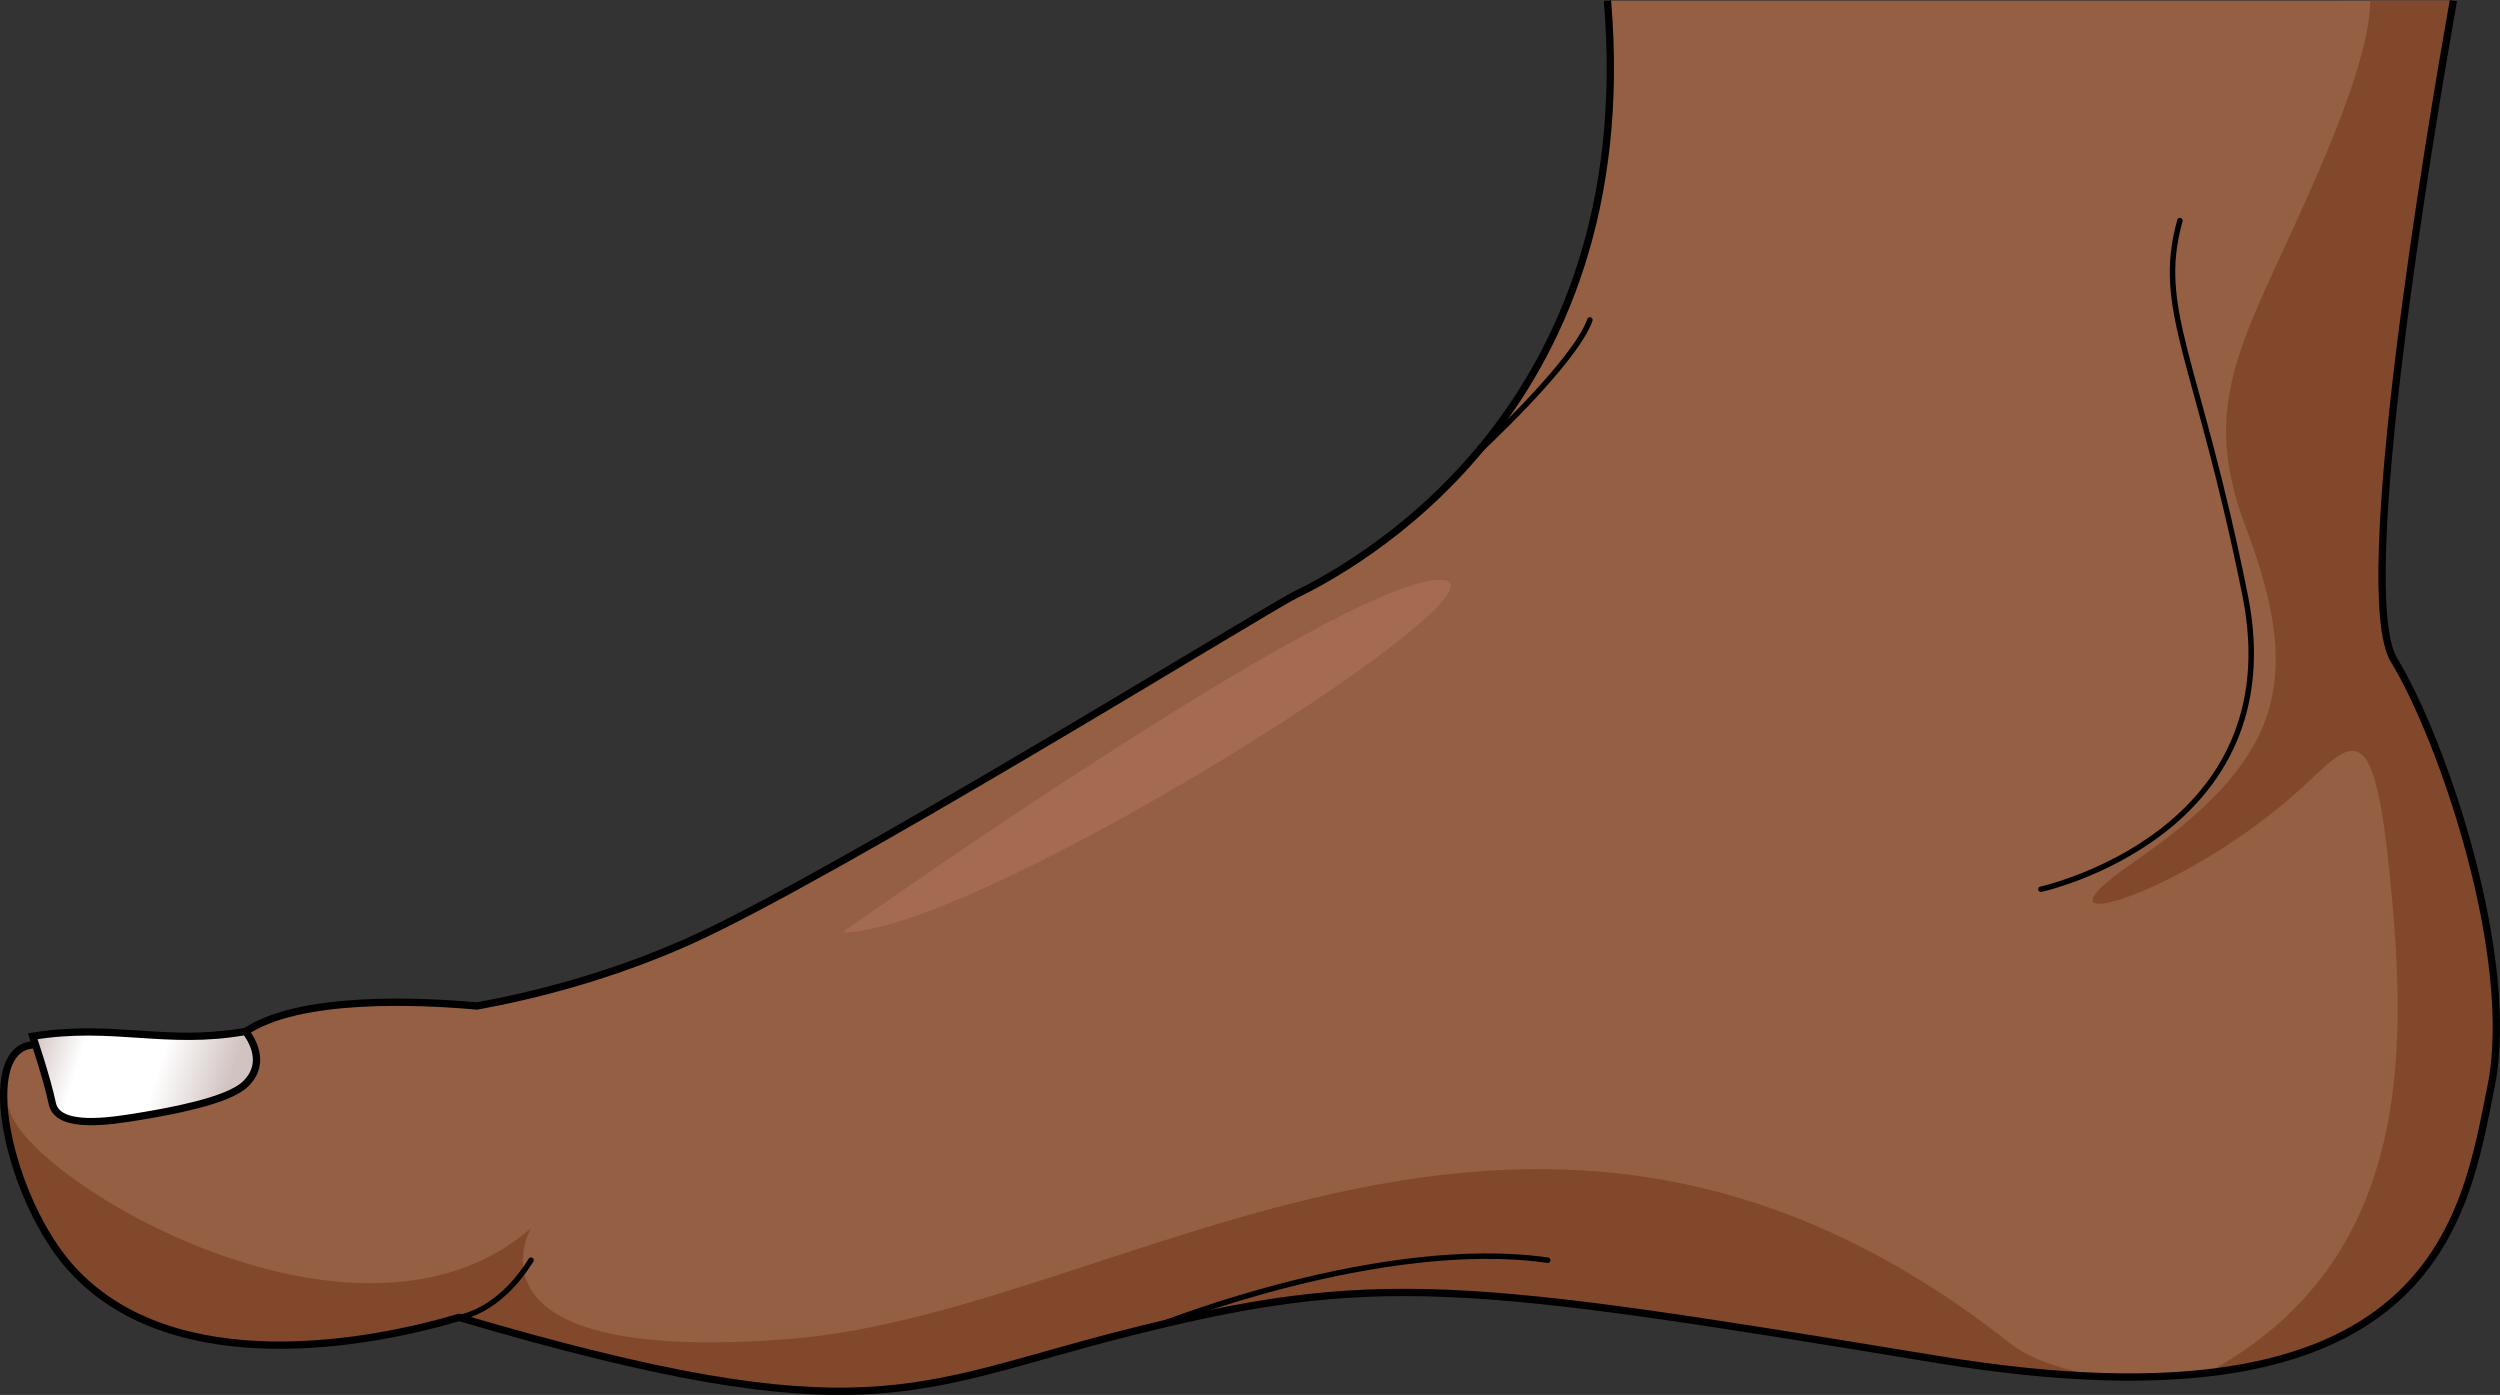 <?xml version="1.0" encoding="utf-8"?>
<!-- Generator: Adobe Illustrator 22.0.0, SVG Export Plug-In . SVG Version: 6.00 Build 0)  -->
<svg version="1.1" id="Layer_1" xmlns="http://www.w3.org/2000/svg" xmlns:xlink="http://www.w3.org/1999/xlink" x="0px" y="0px"
	 width="342.38px" height="191.043px" viewBox="0 0 342.38 191.043" enable-background="new 0 0 342.38 191.043"
	 xml:space="preserve">
<rect x="0" y="0" width="342.38" height="191.043" fill="#333333" stroke="none"/>
<g>
	<path fill="#945F43" d="M327.861,90.39c-5.673-9.287,4.944-72.289,8.131-90.303H220.142c4.831,57.127-35.747,77.943-42.802,81.408
		c-4.052,1.99-63.927,38.988-83.343,47.564c-10.444,4.613-20.443,7.206-28.664,8.716c-7.602-0.691-24.531-1.534-31.914,3.653
		c-8.657,0.85-19.077,1.693-28.56,1.661c-8.333-0.029-3.636,21.313,5.02,30.749c14.073,15.341,41.106,10.135,52.989,6.578
		c55.801,16.461,62.167,9.582,91.159,2.219c34.265-8.703,46.264-7.17,111.276,3.539c68.428,11.272,72.236-19.593,75.833-37.275
		C344.731,131.217,334.493,101.245,327.861,90.39z"/>
	<path fill="#82482C" d="M335.992,0.087h-11.375c-0.058,5.347-2.878,13.329-5.85,20.482c-10.3,24.774-18.303,32.899-11.213,51.609
		c8.206,21.628,4.693,32.089-15.657,46.131c-16.132,11.146,8.019,4.218,24.346-11.354c6.469-6.17,9.019-8.102,11.133,13.784
		c2.218,22.96,3.14,52.092-25.137,67.29c33.177-3.736,36.105-25.402,38.896-39.128c3.597-17.682-6.642-47.655-13.274-58.51
		C322.187,81.103,332.805,18.101,335.992,0.087z"/>
	<g>
		<path fill="#82482C" d="M265.302,186.175c7.876,1.297,14.886,2.03,21.149,2.296c-3.48-1.101-7.751-1.806-11.303-4.603
			c-65.122-51.281-120.763-4.119-167.013-0.497S72.716,168.21,72.716,168.21c-24.221,21.078-71.079-7.873-71.493-16.816
			c-1.176,6.693,3.512,16.839,8.654,22.444c14.073,15.341,41.106,10.135,52.989,6.578c55.801,16.461,62.167,9.582,91.159,2.219
			C188.291,173.933,200.289,175.466,265.302,186.175z"/>
	</g>
	<path fill="none" stroke="#000000" stroke-miterlimit="10" d="M220.142,0.087c4.831,57.127-35.747,77.943-42.802,81.408
		c-4.052,1.99-63.927,38.988-83.343,47.564c-10.444,4.613-20.443,7.206-28.664,8.716c-7.602-0.691-24.531-1.534-31.914,3.653
		c-8.657,0.85-19.077,1.693-28.56,1.661c-8.333-0.029-3.636,21.313,5.02,30.749c14.073,15.341,41.106,10.135,52.989,6.578
		c55.801,16.461,62.167,9.582,91.159,2.219c34.265-8.703,46.264-7.17,111.276,3.539c68.428,11.272,72.236-19.593,75.833-37.275
		c3.597-17.682-6.642-47.655-13.274-58.51c-5.673-9.287,4.944-72.289,8.131-90.303"/>
	
		<path fill="none" stroke="#000000" stroke-width="0.75" stroke-linecap="round" stroke-linejoin="round" stroke-miterlimit="10" d="
		M298.54,30.212c-3.409,12.296,2.397,18.715,8.945,51.375c6.535,32.669-27.98,40.196-27.98,40.196"/>
	<path fill="#A56B51" d="M115.348,127.702c0,0,67.019-47.494,81.536-48.284C211.402,78.627,134.334,127.748,115.348,127.702z"/>
	
		<path fill="none" stroke="#000000" stroke-width="0.75" stroke-linecap="round" stroke-linejoin="round" stroke-miterlimit="10" d="
		M202.312,61.987c0,0,13.37-12.305,15.427-18.171"/>
	<g>
		
			<linearGradient id="SVGID_1_" gradientUnits="userSpaceOnUse" x1="-17.687" y1="-73.649" x2="12.744" y2="-73.649" gradientTransform="matrix(0.956 0.294 -0.294 0.956 -0.265 217.605)">
			<stop  offset="0" style="stop-color:#D1C3C1"/>
			<stop  offset="0.233" style="stop-color:#FFFFFF"/>
			<stop  offset="0.583" style="stop-color:#FFFFFF"/>
			<stop  offset="0.908" style="stop-color:#D1C3C1"/>
		</linearGradient>
		<path fill="url(#SVGID_1_)" d="M33.533,148.533c-2.44,2.271-10.323,3.678-14.289,4.337c-3.967,0.659-11.321,1.868-12.079-1.731
			c-0.757-3.593-2.677-9.204-2.683-9.221c10.963-1.806,18.331,1.285,29.13-0.661l0.003,0.003
			C33.615,141.26,37.077,145.235,33.533,148.533z"/>
		<path fill="none" stroke="#000000" stroke-miterlimit="10" d="M33.533,148.533c-2.44,2.271-10.323,3.678-14.289,4.337
			c-3.967,0.659-11.321,1.868-12.079-1.731c-0.757-3.593-2.677-9.204-2.683-9.221c10.963-1.806,18.331,1.285,29.13-0.661
			l0.003,0.003C33.615,141.26,37.077,145.235,33.533,148.533z"/>
	</g>
	
		<path fill="none" stroke="#000000" stroke-width="0.75" stroke-linecap="round" stroke-linejoin="round" stroke-miterlimit="10" d="
		M62.867,180.417"/>
	
		<path fill="none" stroke="#000000" stroke-width="0.75" stroke-linecap="round" stroke-linejoin="round" stroke-miterlimit="10" d="
		M62.867,180.417c0,0,5.35-0.58,9.85-7.83"/>
	
		<path fill="none" stroke="#000000" stroke-width="0.75" stroke-linecap="round" stroke-linejoin="round" stroke-miterlimit="10" d="
		M158.982,181.414c0,0,30.212-12.081,52.984-8.826"/>
</g>
</svg>
